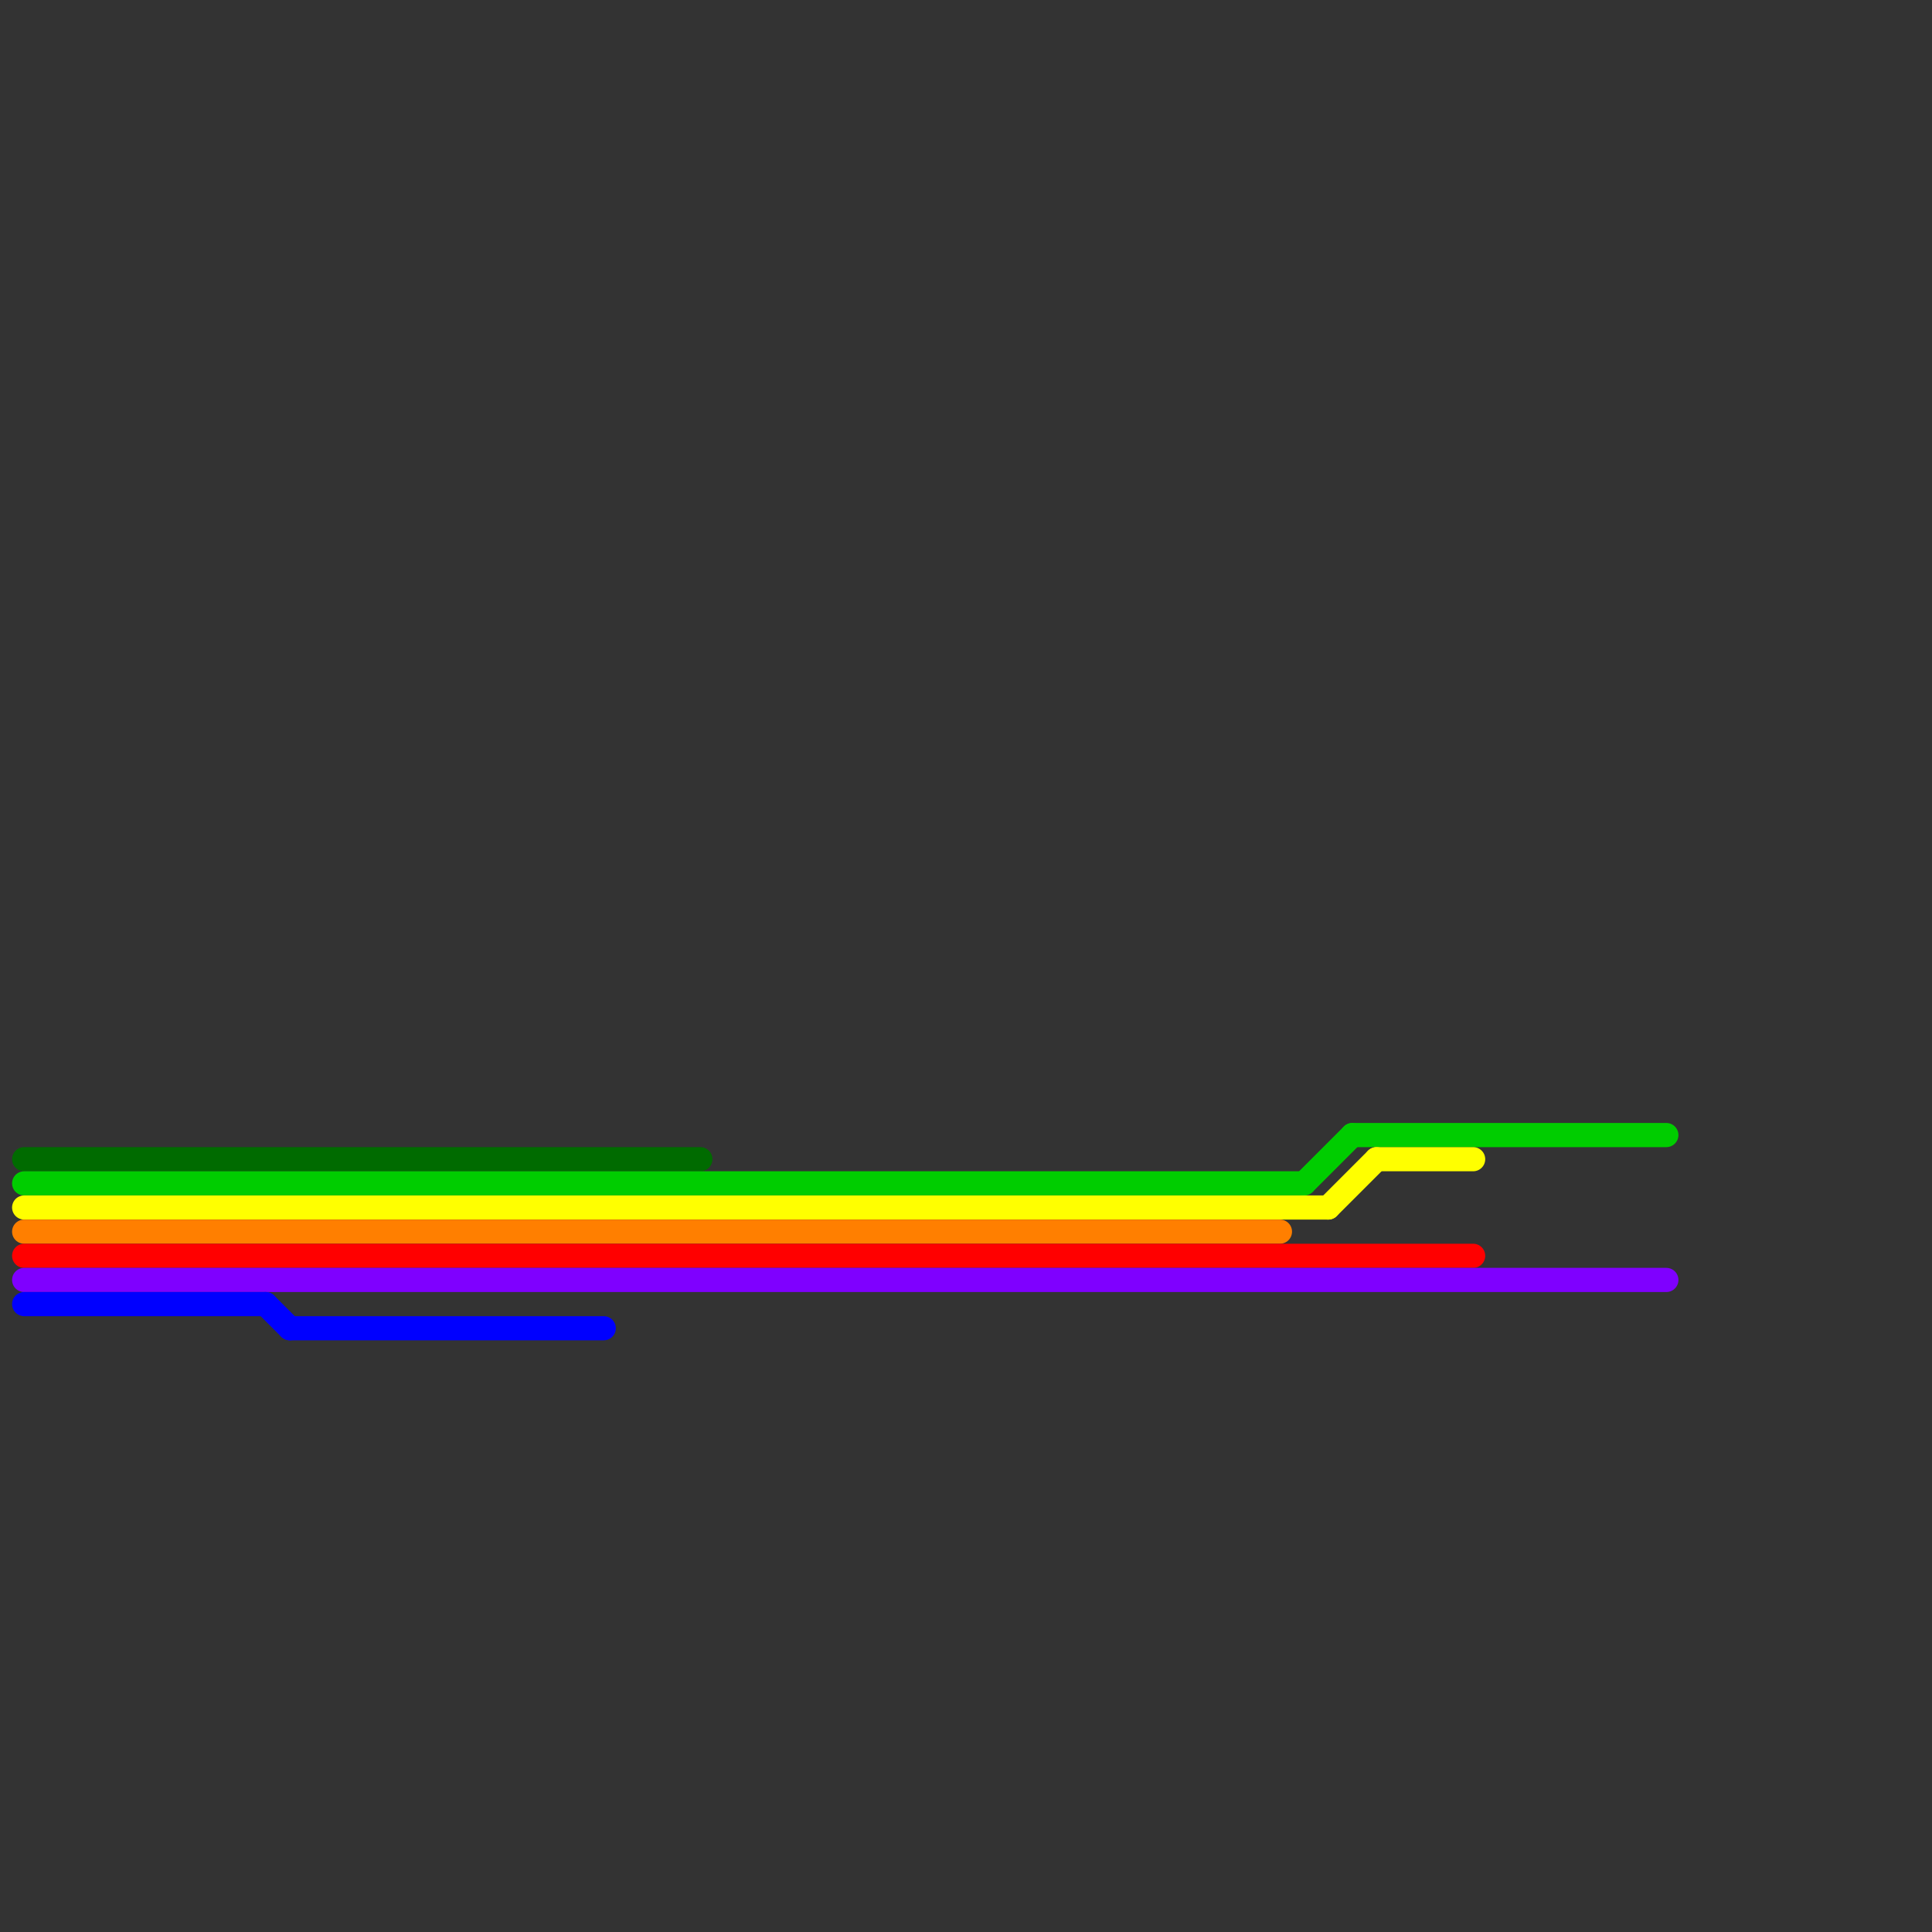 
<svg version="1.1" xmlns="http://www.w3.org/2000/svg" viewBox="0 0 80 80">
<rect x="0" y="0" width="80" height="80" fill="#333333" stroke="none"/>
<style>text { font: 1px Helvetica; font-weight: 600; white-space: pre; dominant-baseline: central; } line { stroke-width: 1; fill: none; stroke-linecap: round; stroke-linejoin: round; } .c0 { stroke: #006b00 } .c1 { stroke: #00cd00 } .c2 { stroke: #ffff00 } .c3 { stroke: #ff7f00 } .c4 { stroke: #ff0000 } .c5 { stroke: #7f00ff } .c6 { stroke: #0000ff }</style><defs><g id="wm-xf"><circle r="1.2" fill="#000"/><circle r="0.9" fill="#fff"/><circle r="0.6" fill="#000"/><circle r="0.3" fill="#fff"/></g><g id="wm"><circle r="0.6" fill="#000"/><circle r="0.3" fill="#fff"/></g></defs><line class="c0" x1="1" y1="48" x2="29" y2="48"/><line class="c1" x1="56" y1="47" x2="69" y2="47"/><line class="c1" x1="1" y1="49" x2="54" y2="49"/><line class="c1" x1="54" y1="49" x2="56" y2="47"/><line class="c2" x1="55" y1="50" x2="57" y2="48"/><line class="c2" x1="1" y1="50" x2="55" y2="50"/><line class="c2" x1="57" y1="48" x2="61" y2="48"/><line class="c3" x1="1" y1="51" x2="53" y2="51"/><line class="c4" x1="1" y1="52" x2="61" y2="52"/><line class="c5" x1="1" y1="53" x2="69" y2="53"/><line class="c6" x1="1" y1="54" x2="11" y2="54"/><line class="c6" x1="12" y1="55" x2="25" y2="55"/><line class="c6" x1="11" y1="54" x2="12" y2="55"/>
</svg>

